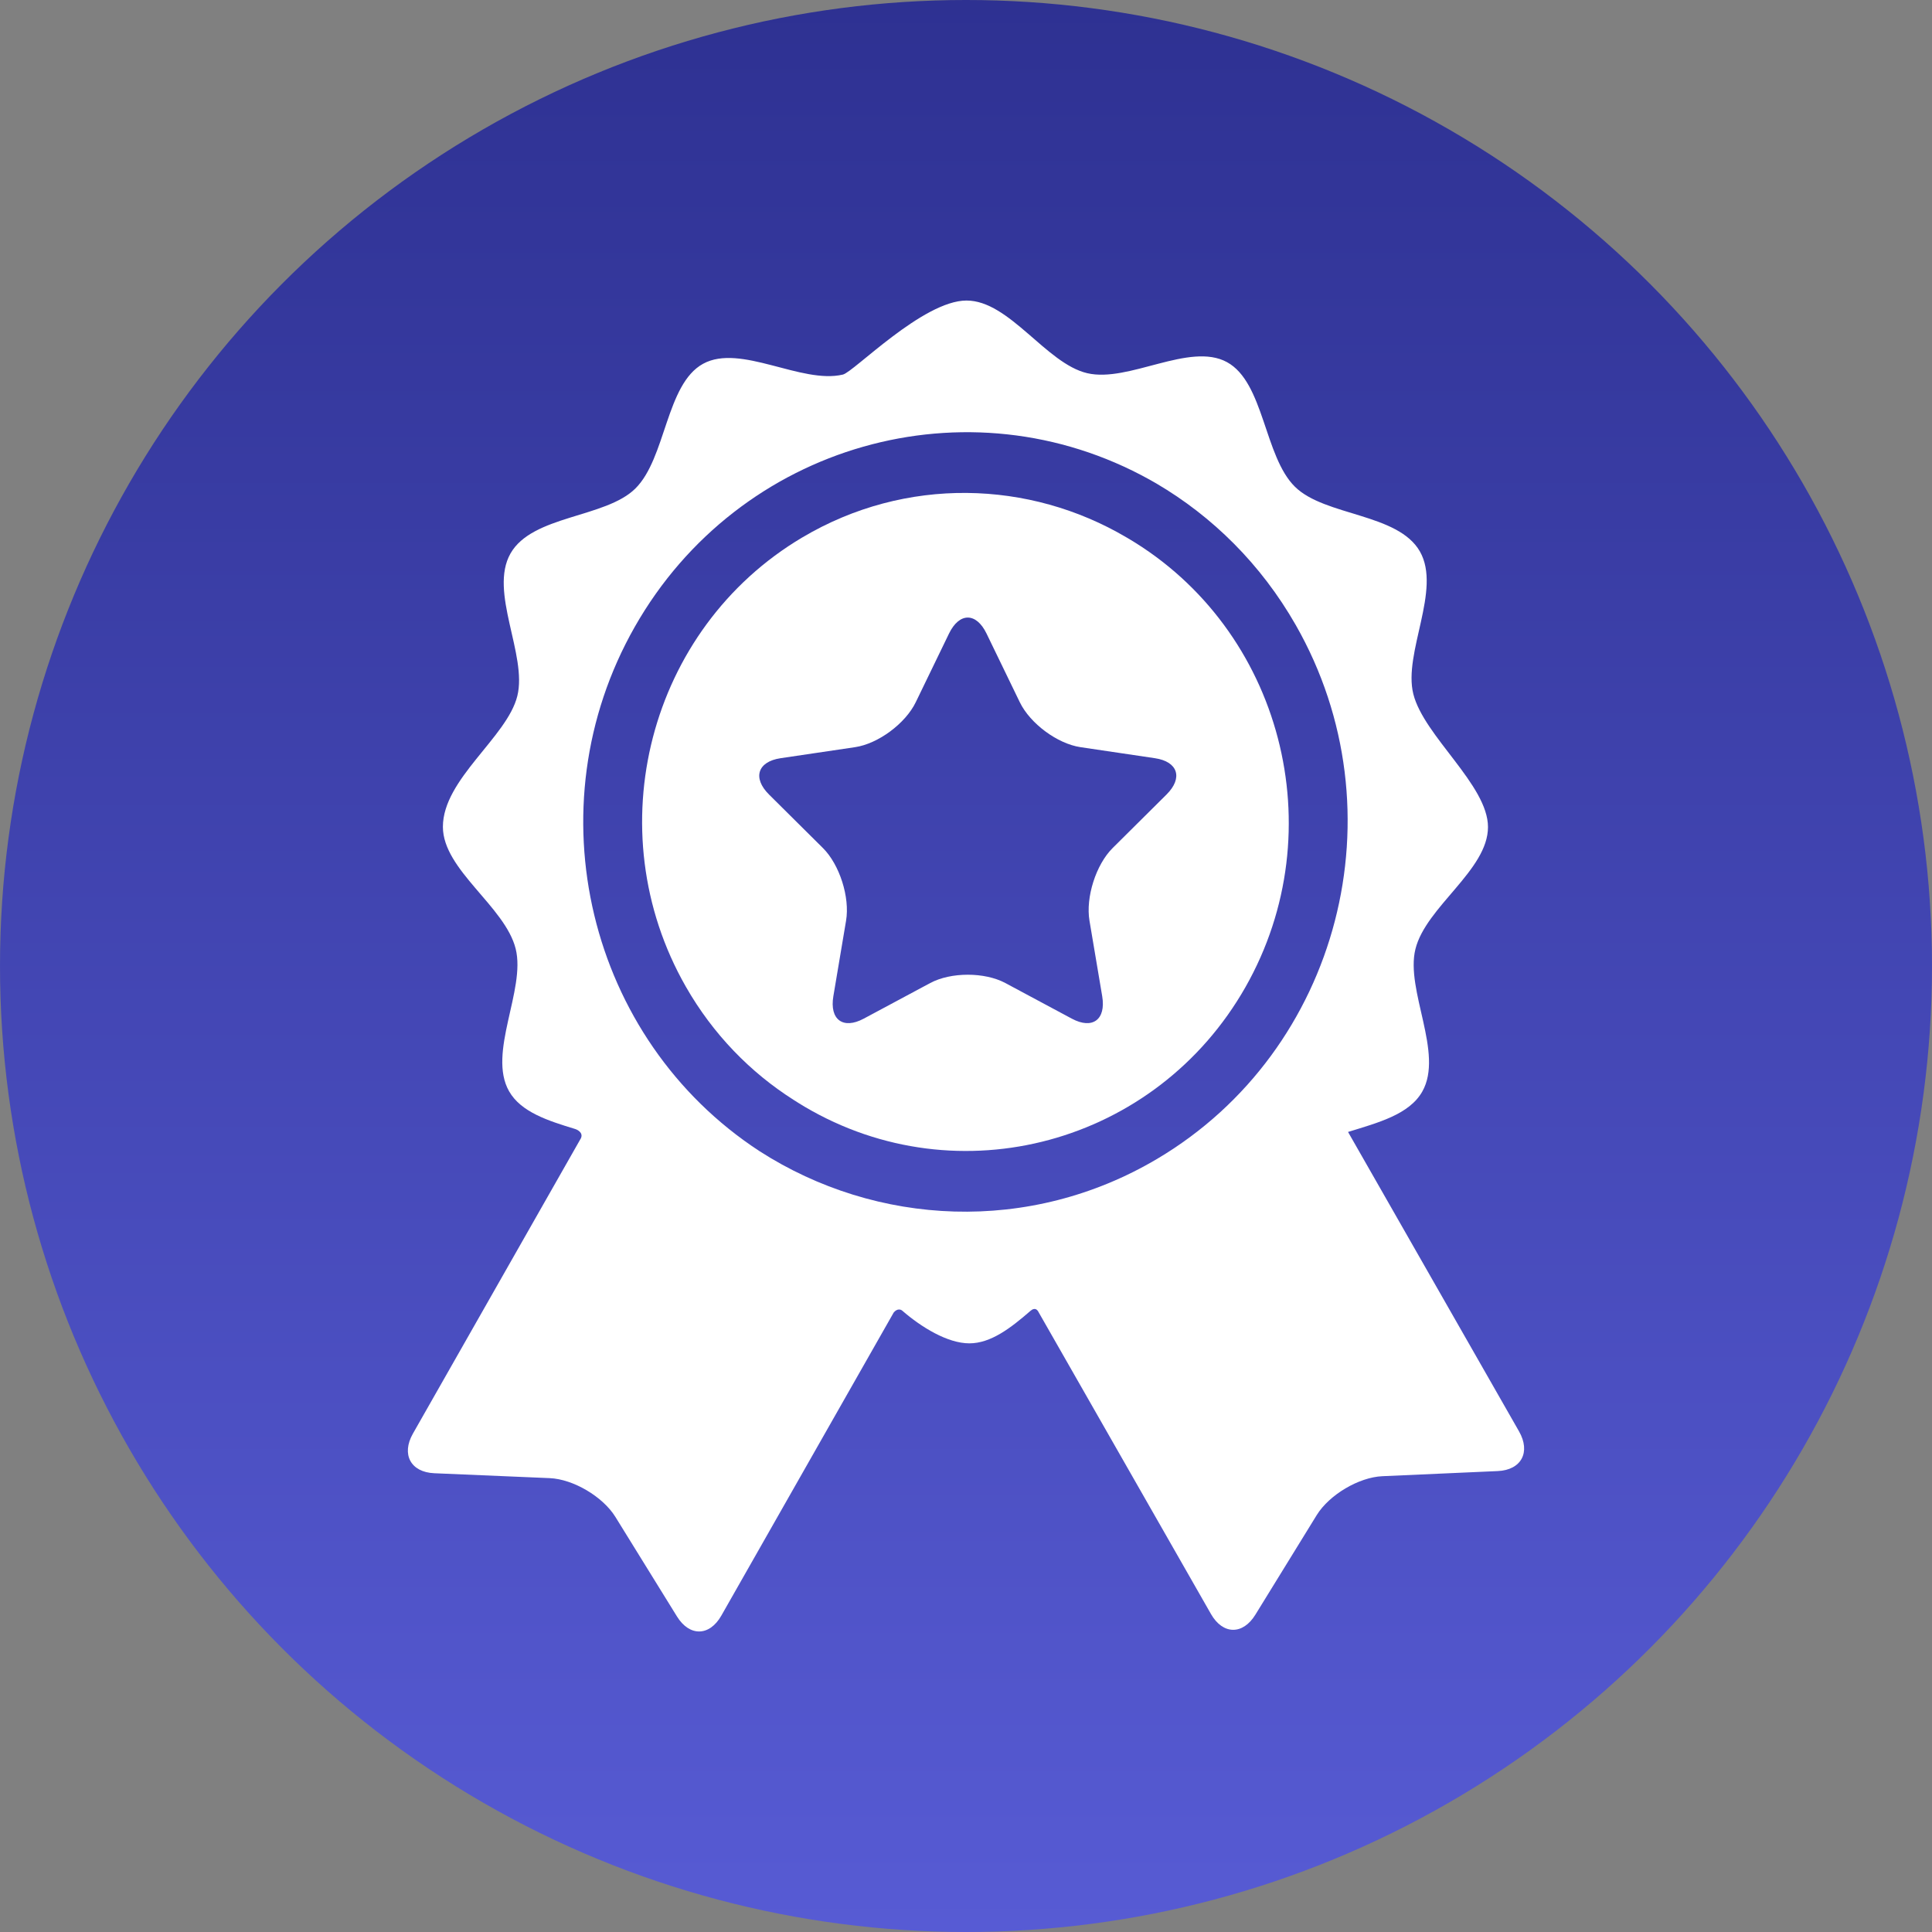 <svg width="90" height="90" viewBox="0 0 90 90" fill="none" xmlns="http://www.w3.org/2000/svg">
<rect x="0" y="0" width="90" height="90" fill="#808080" stroke="none"/>
<g clip-path="url(#clip0_5378_1838)">
<circle cx="45" cy="45" r="45" fill="url(#paint0_linear_5378_1838)"/>
<path d="M70.763 66.68C70.763 66.68 64.008 54.853 62.797 52.731C64.175 52.303 65.644 51.925 66.254 50.851C67.271 49.063 65.46 46.129 65.936 44.212C66.425 42.239 69.316 40.532 69.316 38.527C69.316 36.573 66.328 34.29 65.838 32.329C65.359 30.413 67.164 27.476 66.144 25.689C65.123 23.903 61.725 24.05 60.327 22.678C58.887 21.267 58.892 17.815 57.156 16.869C55.413 15.92 52.58 17.838 50.645 17.384C48.732 16.935 47.023 14 45.024 14C42.996 14 39.771 17.329 39.265 17.449C37.33 17.907 34.494 15.993 32.753 16.946C31.019 17.895 31.029 21.348 29.593 22.762C28.196 24.135 24.798 23.995 23.781 25.783C22.764 27.571 24.574 30.505 24.099 32.422C23.623 34.345 20.632 36.294 20.632 38.517C20.632 40.523 23.529 42.225 24.022 44.197C24.501 46.113 22.696 49.05 23.716 50.837C24.272 51.809 25.532 52.209 26.79 52.592C26.937 52.637 27.215 52.804 27.027 53.084C26.166 54.598 19.236 66.782 19.236 66.782C18.685 67.751 19.133 68.582 20.231 68.629L25.606 68.857C26.704 68.904 28.081 69.717 28.668 70.664L31.536 75.301C32.122 76.248 33.052 76.231 33.603 75.261C33.603 75.261 41.628 61.146 41.632 61.142C41.793 60.95 41.955 60.99 42.032 61.057C42.91 61.819 44.134 62.578 45.156 62.578C46.158 62.578 47.085 61.863 48.003 61.065C48.078 61.001 48.26 60.868 48.392 61.144C48.395 61.148 56.411 75.186 56.411 75.186C56.964 76.154 57.894 76.17 58.478 75.222L61.338 70.579C61.923 69.632 63.299 68.816 64.397 68.767L69.772 68.528C70.869 68.479 71.315 67.647 70.763 66.68ZM53.907 53.983C47.964 57.505 40.831 57.127 35.382 53.626C27.398 48.416 24.771 37.639 29.571 29.199C34.425 20.663 45.096 17.651 53.551 22.342C53.595 22.366 53.639 22.392 53.683 22.417C53.746 22.452 53.808 22.488 53.871 22.524C56.479 24.056 58.741 26.28 60.361 29.116C65.311 37.785 62.416 48.94 53.907 53.983Z" fill="white"/>
<path d="M52.548 25.076C52.523 25.061 52.498 25.048 52.474 25.033C47.957 22.37 42.201 22.175 37.376 25.035C30.217 29.278 27.781 38.664 31.946 45.958C33.217 48.184 34.959 49.96 36.968 51.236C37.139 51.346 37.312 51.454 37.488 51.558C44.655 55.788 53.864 53.29 58.016 45.988C62.167 38.687 59.715 29.306 52.548 25.076ZM54.341 37.012L51.832 39.504C51.054 40.276 50.569 41.799 50.752 42.889L51.345 46.408C51.528 47.498 50.892 47.968 49.932 47.454L46.83 45.792C45.869 45.278 44.297 45.278 43.336 45.792L40.234 47.454C39.273 47.968 38.637 47.498 38.821 46.408L39.413 42.889C39.597 41.799 39.111 40.276 38.334 39.504L35.824 37.012C35.047 36.24 35.29 35.479 36.364 35.32L39.832 34.806C40.906 34.647 42.178 33.706 42.658 32.714L44.209 29.513C44.69 28.521 45.476 28.521 45.956 29.513L47.507 32.714C47.988 33.706 49.259 34.647 50.334 34.806L53.801 35.32C54.876 35.479 55.118 36.24 54.341 37.012Z" fill="white"/>
</g>
<defs>
<linearGradient id="paint0_linear_5378_1838" x1="45" y1="0" x2="45" y2="90" gradientUnits="userSpaceOnUse">
<stop stop-color="#2E3192"/>
<stop offset="1" stop-color="#575BD4"/>
</linearGradient>
<clipPath id="clip0_5378_1838">
<rect width="90" height="90" fill="white"/>
</clipPath>
</defs>
</svg>
